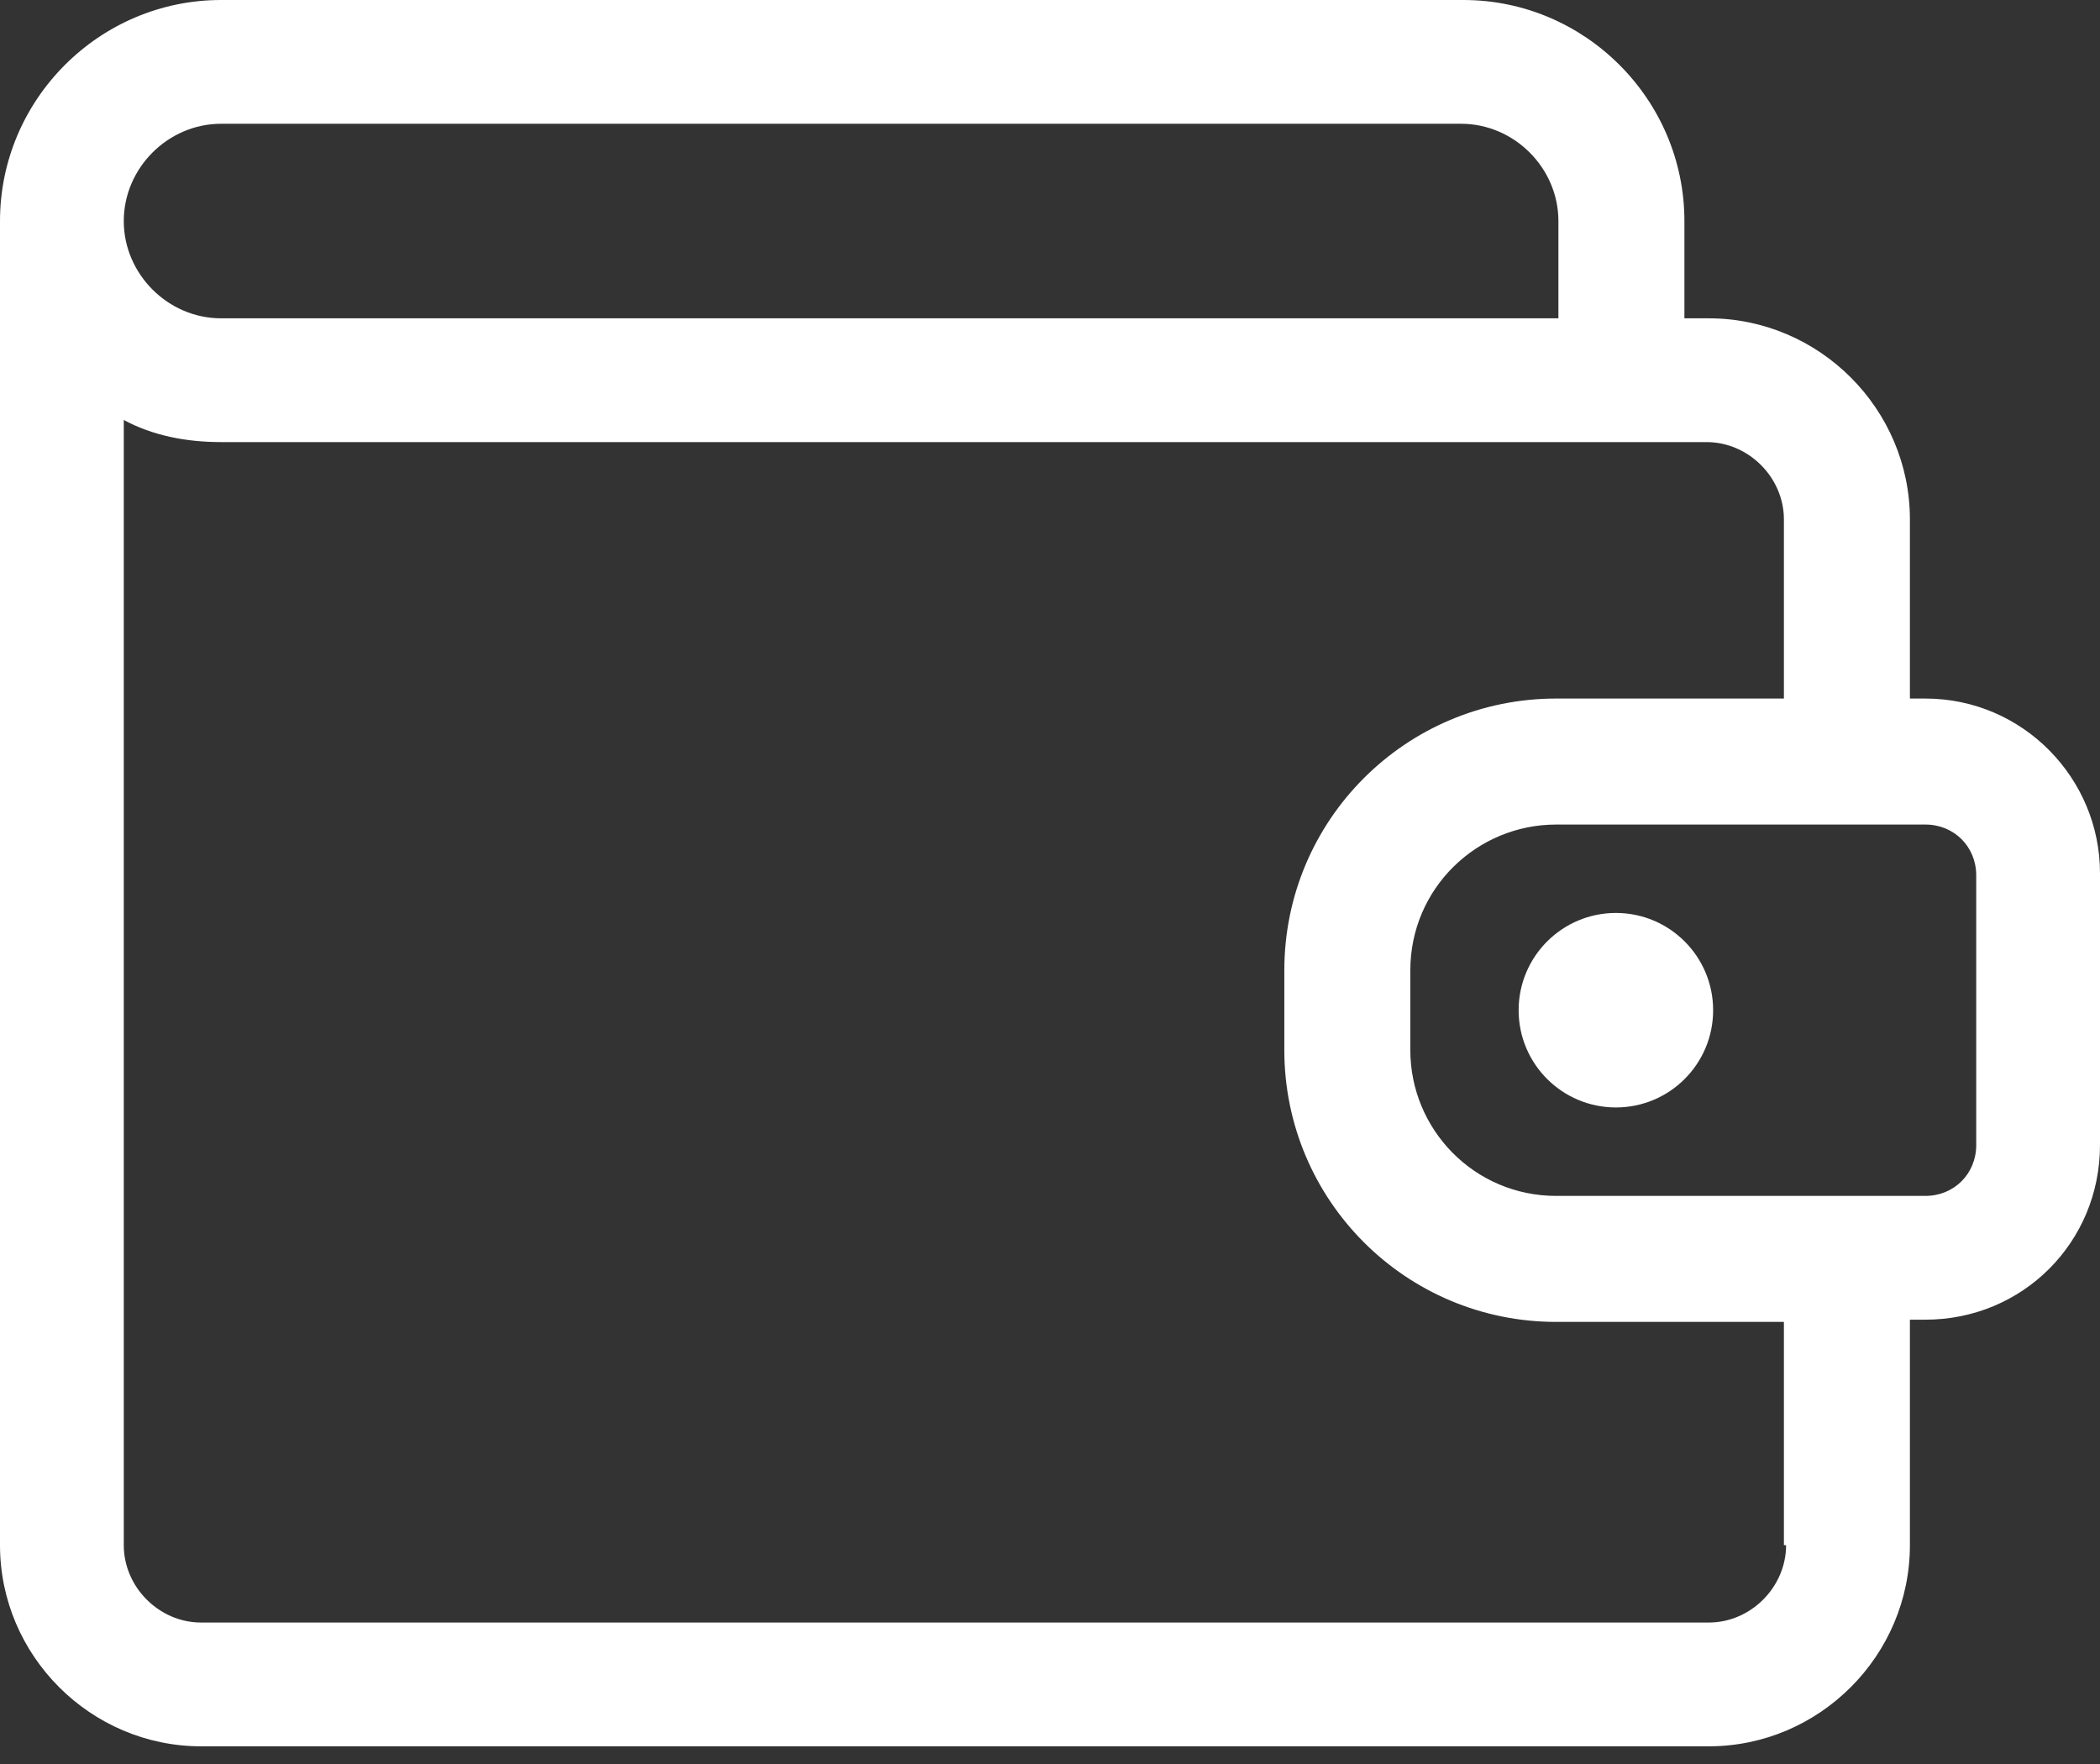 <svg width="50" height="42" viewBox="0 0 50 42" fill="none" xmlns="http://www.w3.org/2000/svg">
<rect x="0" y="0" width="50" height="42" fill="#333333" stroke="none"/>
<path d="M45.842 16.632H45.474V12.368C45.474 9.737 43.316 7.579 40.684 7.579H40.105V5.263C40.105 2.368 37.737 0 34.842 0H5.263C2.368 0 0 2.368 0 5.263V36.789C0 39.421 2.158 41.579 4.789 41.579H40.684C43.316 41.579 45.474 39.421 45.474 36.789V31.421H45.842C48.158 31.421 50 29.579 50 27.263V20.79C50 18.526 48.158 16.632 45.842 16.632ZM5.263 2.947H34.789C36.053 2.947 37.105 4 37.105 5.263V7.579H5.263C4 7.579 2.947 6.526 2.947 5.263C2.947 4 4 2.947 5.263 2.947ZM42.526 36.789C42.526 37.789 41.684 38.632 40.684 38.632H4.789C3.789 38.632 2.947 37.789 2.947 36.789V10C3.632 10.368 4.421 10.526 5.263 10.526H37.421H40.632C41.632 10.526 42.474 11.368 42.474 12.368V16.632H37.053C33.474 16.632 30.579 19.526 30.579 23.105V25C30.579 28.579 33.474 31.474 37.053 31.474H42.474V36.789H42.526ZM47.053 27.263C47.053 27.947 46.526 28.474 45.842 28.474H37.053C35.105 28.474 33.579 26.895 33.579 25V23.105C33.579 21.158 35.158 19.632 37.053 19.632H45.842C46.526 19.632 47.053 20.158 47.053 20.842V27.263Z" fill="white"/>
<path d="M38.474 26.368C39.753 26.368 40.789 25.332 40.789 24.053C40.789 22.774 39.753 21.737 38.474 21.737C37.195 21.737 36.158 22.774 36.158 24.053C36.158 25.332 37.195 26.368 38.474 26.368Z" fill="white"/>
</svg>
